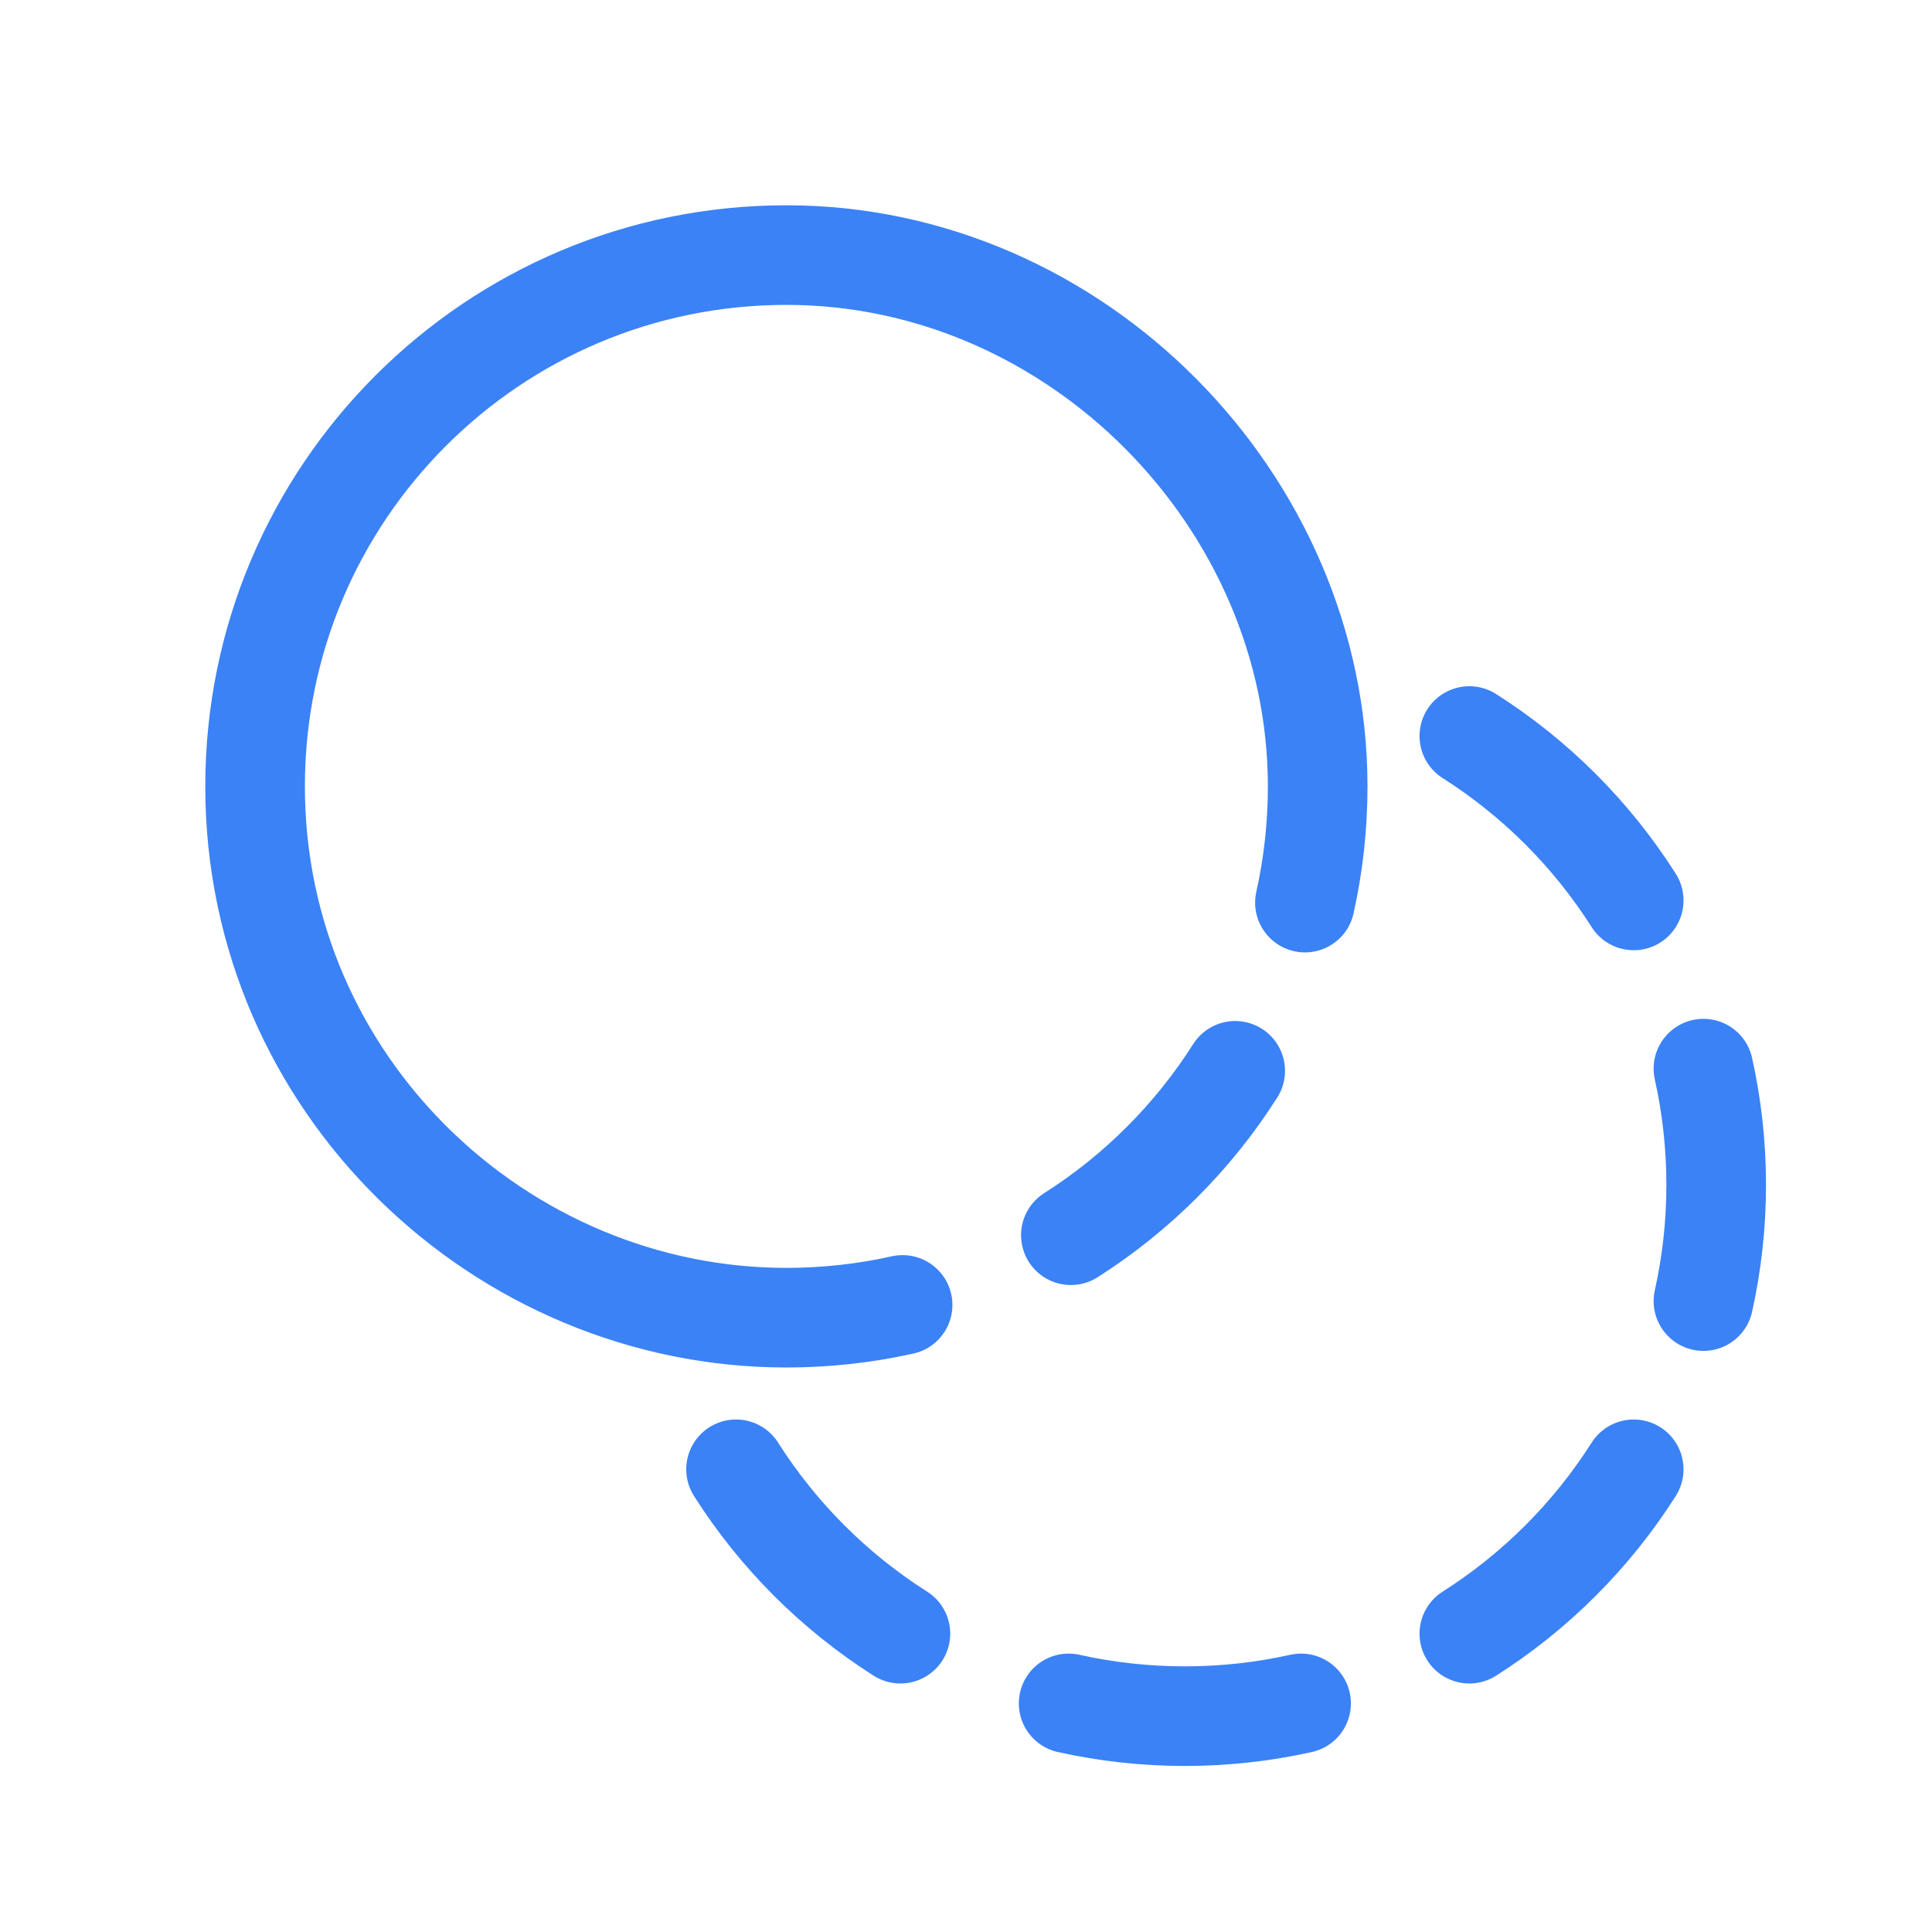 <svg xmlns="http://www.w3.org/2000/svg" viewBox="0 0 256 256" width="256" height="256">
  <desc>Token Icon - Light Mode</desc>
  <g transform="translate(25, 25) scale(4.4)">
    <g id="contactless-payment">
      <path id="Subtract" stroke="#3b82f6" stroke-linecap="round" stroke-linejoin="round" d="M33.616 21.5c0.251 -1.127 0.384 -2.298 0.384 -3.5 0 -8.583 -7.26 -16 -16 -16C9.163 2 2 9.163 2 18c0 9 7.417 16 16 16 1.202 0 2.373 -0.133 3.5 -0.384m10.016 -7.05c-1.265 1.992 -2.958 3.685 -4.949 4.95" stroke-width="3" fill="none"></path>
      <path id="Intersect" stroke="#3b82f6" stroke-linecap="round" stroke-linejoin="round" d="M38.567 16.484c1.992 1.265 3.685 2.958 4.95 4.95m2.1 5.066c0.251 1.127 0.384 2.298 0.384 3.5 0 1.202 -0.133 2.374 -0.384 3.5m-2.1 5.066c-1.265 1.992 -2.958 3.685 -4.95 4.95m-5.067 2.1c-1.126 0.251 -2.298 0.384 -3.5 0.384 -1.202 0 -2.373 -0.133 -3.5 -0.384m-5.066 -2.1c-1.992 -1.265 -3.685 -2.958 -4.95 -4.95" stroke-width="3" fill="none"></path>
    </g>
  </g>
</svg> 